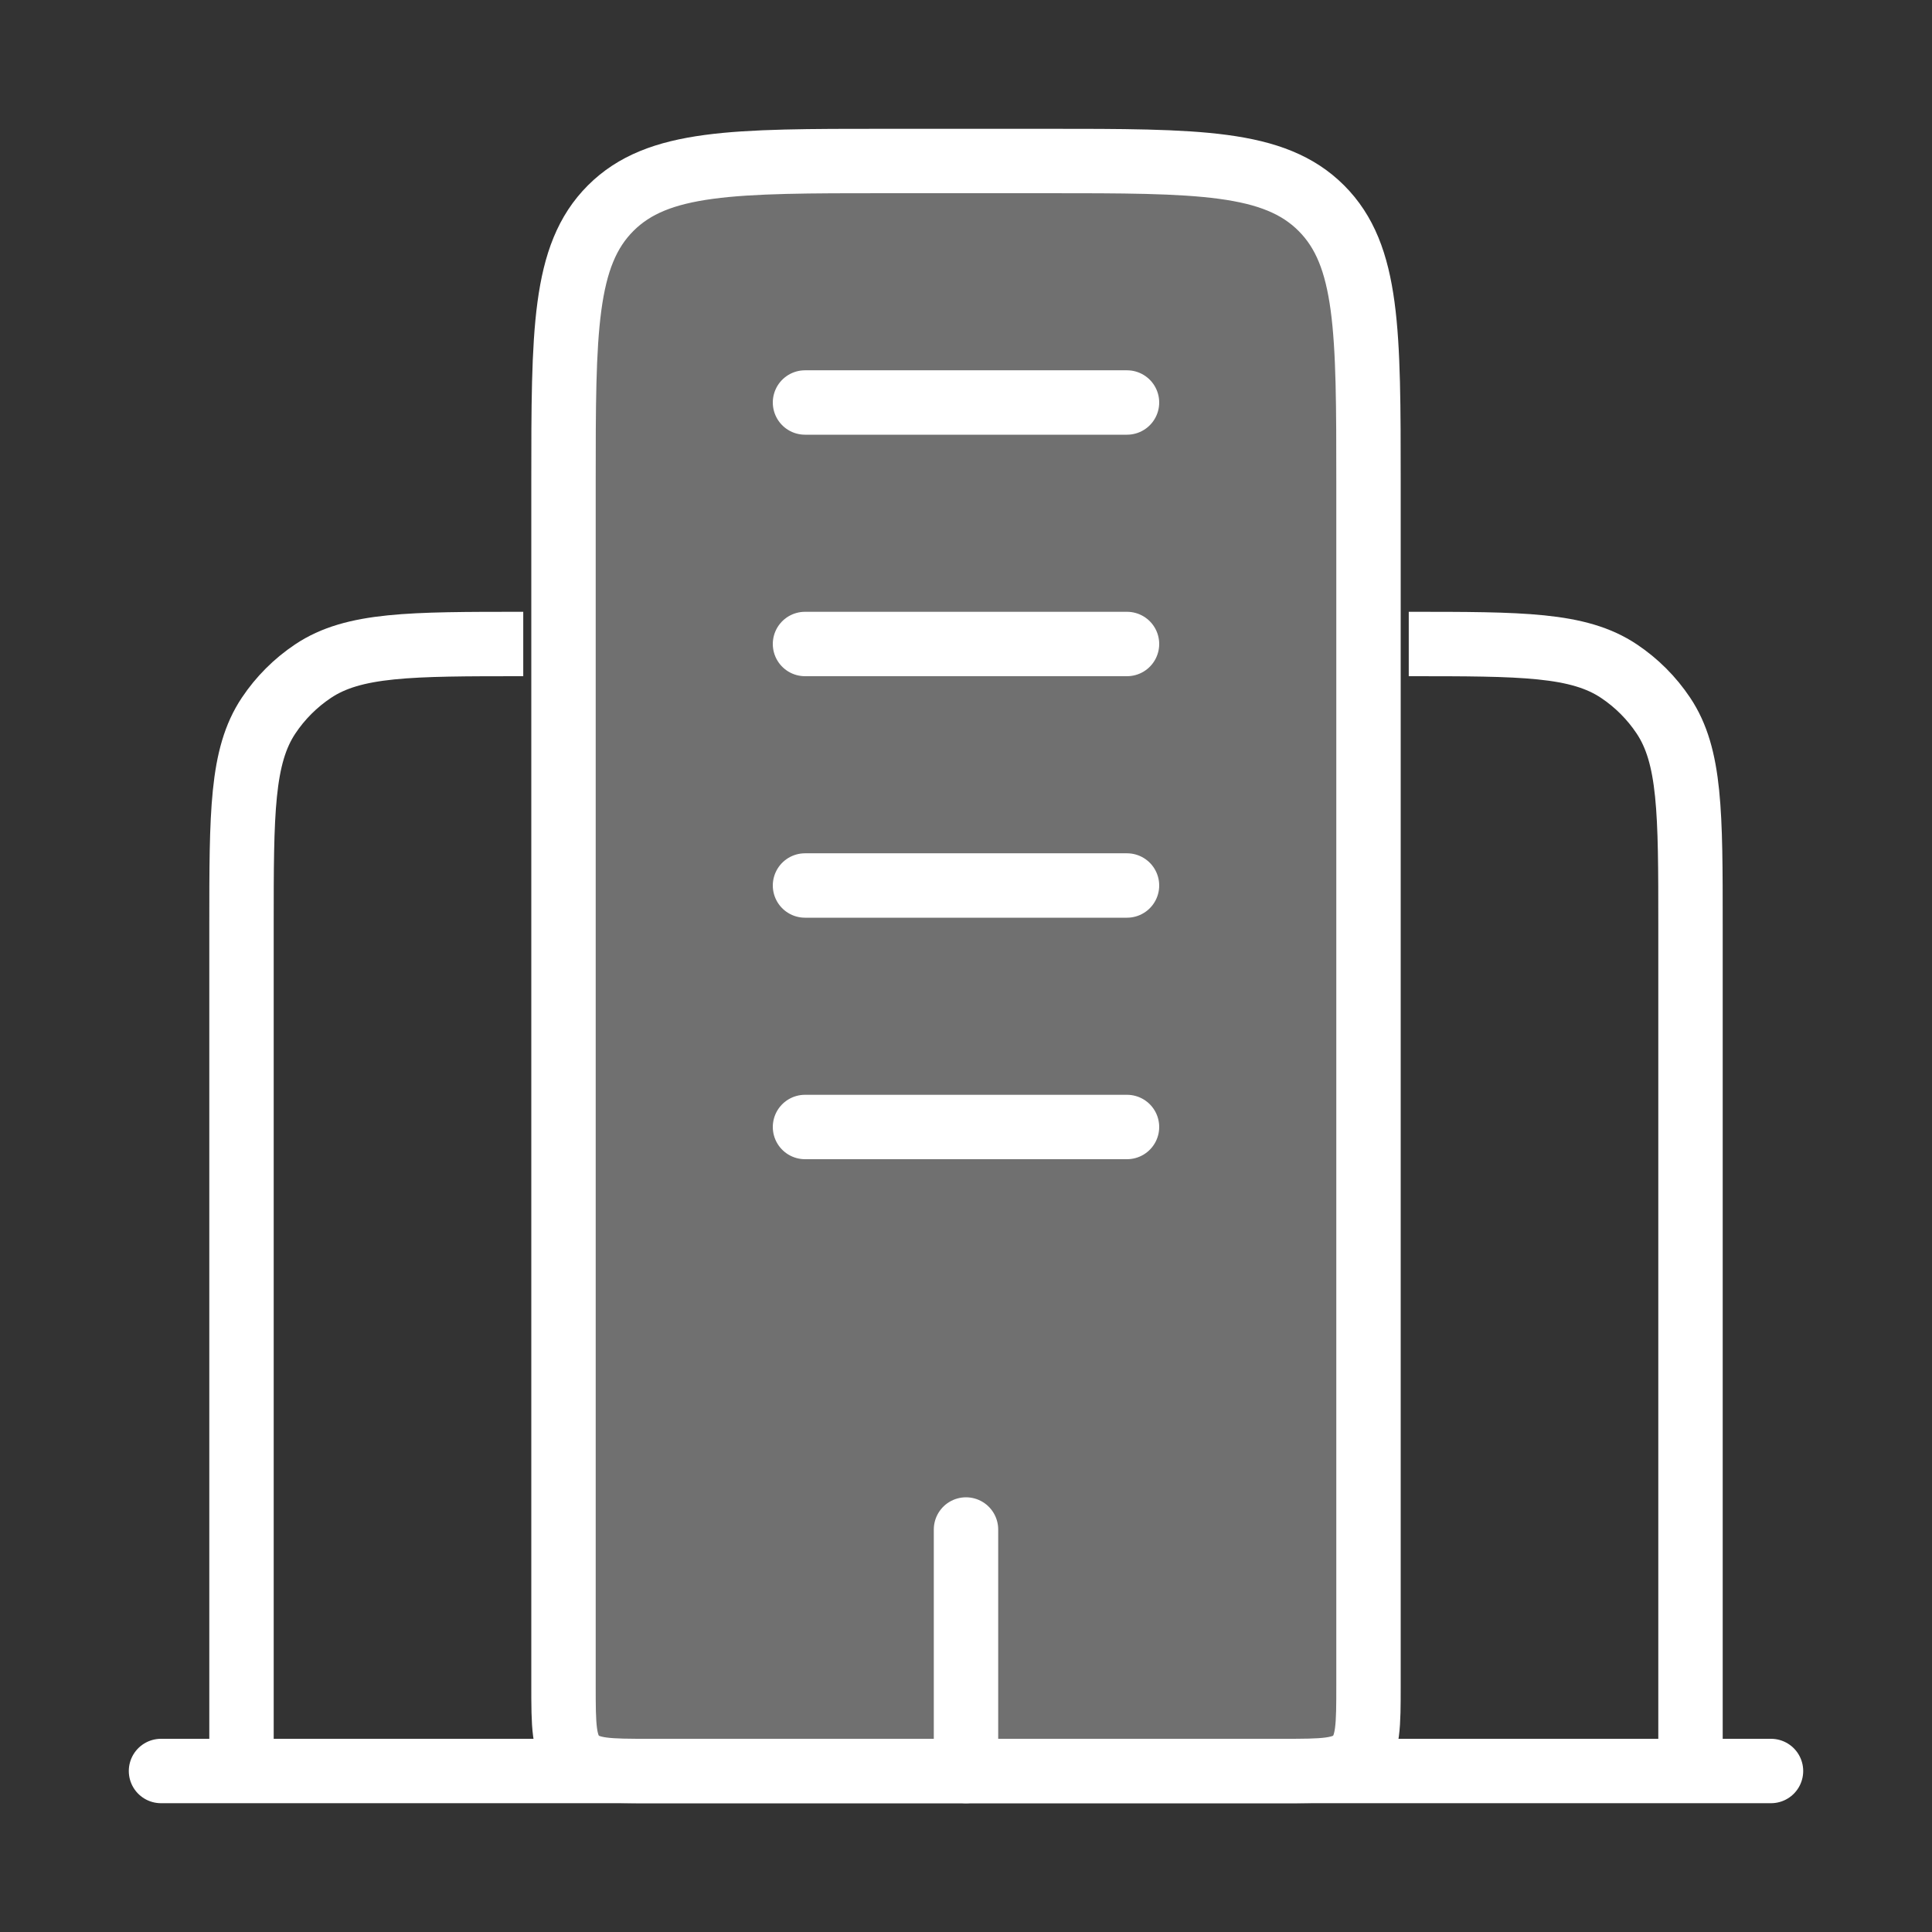 <svg width="90" height="90" viewBox="0 0 90 90" fill="none" xmlns="http://www.w3.org/2000/svg">
<rect x="0" y="0" width="90" height="90" fill="#333333" stroke="none"/>
<path d="M82.5 82.5H7.5" stroke="white" stroke-width="3" stroke-linecap="round"/>
<path d="M48.75 7.5H41.25C34.179 7.5 30.643 7.5 28.447 9.697C26.25 11.893 26.25 15.429 26.25 22.5V78.506C26.25 80.388 26.25 81.328 26.836 81.914C27.422 82.5 28.364 82.5 30.25 82.5H59.75C61.636 82.5 62.578 82.5 63.164 81.914C63.75 81.328 63.75 80.386 63.75 78.5V22.5C63.75 15.429 63.75 11.893 61.553 9.697C59.357 7.5 55.821 7.5 48.75 7.5Z" fill="white" fill-opacity="0.3" stroke="white" stroke-width="3"/>
<path d="M78.75 82.5V43.125C78.75 37.858 78.75 35.225 77.486 33.333C76.939 32.514 76.236 31.811 75.417 31.264C73.525 30 70.892 30 65.625 30" stroke="white" stroke-width="3"/>
<path d="M11.25 82.5V43.125C11.25 37.858 11.25 35.225 12.514 33.333C13.061 32.514 13.764 31.811 14.583 31.264C16.475 30 19.108 30 24.375 30" stroke="white" stroke-width="3"/>
<path d="M45 82.5V71.25" stroke="white" stroke-width="3" stroke-linecap="round"/>
<path d="M37.5 18.75H52.5" stroke="white" stroke-width="3" stroke-linecap="round"/>
<path d="M37.5 30H52.5" stroke="white" stroke-width="3" stroke-linecap="round"/>
<path d="M37.5 41.25H52.5" stroke="white" stroke-width="3" stroke-linecap="round"/>
<path d="M37.5 52.5H52.5" stroke="white" stroke-width="3" stroke-linecap="round"/>
</svg>
